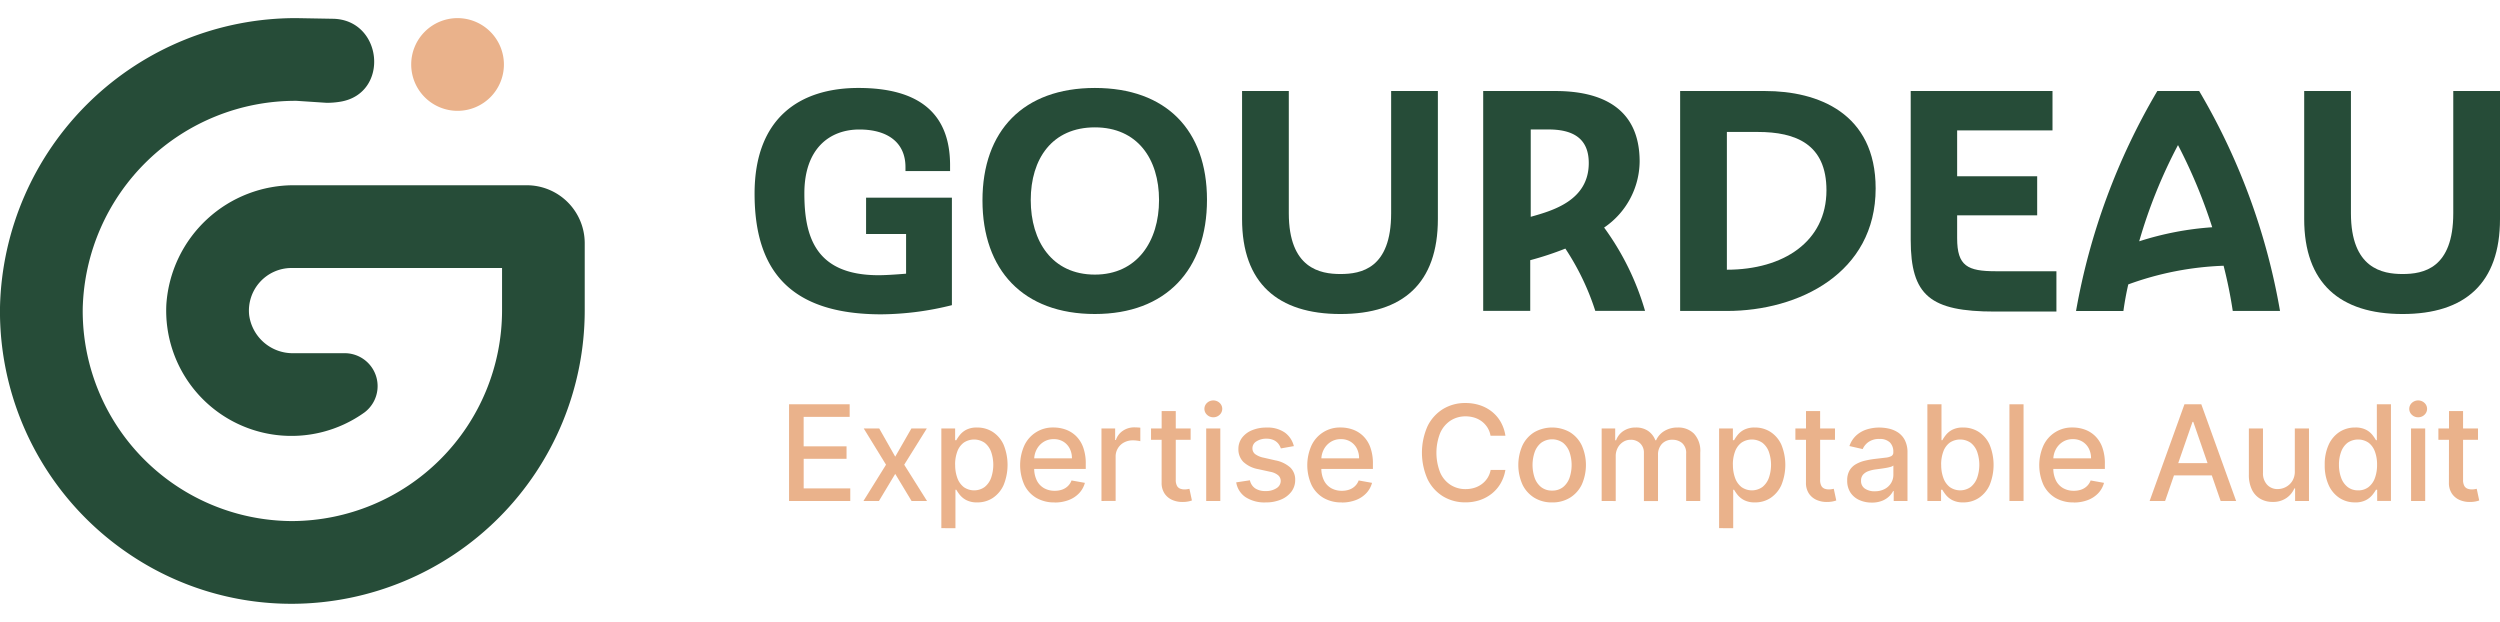 <?xml version="1.0"?>
<svg xmlns="http://www.w3.org/2000/svg" xmlns:xlink="http://www.w3.org/1999/xlink" width="201" height="50" viewBox="0 0 201 50">
  <defs>
    <clipPath id="clip-path">
      <rect id="Rectangle_7609" data-name="Rectangle 7609" width="201" height="47.088" fill="none"/>
    </clipPath>
    <clipPath id="clip-logo-header">
      <rect width="201" height="50"/>
    </clipPath>
  </defs>
  <g id="logo-header" clip-path="url(#clip-logo-header)">
    <g id="Groupe_7536" data-name="Groupe 7536" transform="translate(0 1.457)">
      <g id="Groupe_7535" data-name="Groupe 7535" clip-path="url(#clip-path)">
        <path id="Trac&#xE9;_7034" data-name="Trac&#xE9; 7034" d="M275.758,33.512h6.9v8.645a23.937,23.937,0,0,1-5.673.737c-7.466,0-10.192-3.66-10.192-9.7,0-6.091,3.635-8.5,8.35-8.5,5.01,0,7.368,2.161,7.368,6.213v.467h-3.586v-.319c0-1.965-1.424-3.021-3.708-3.021-2.358,0-4.421,1.5-4.421,5.133,0,3.438.86,6.582,5.968,6.582.516,0,1.326-.049,2.21-.123V36.435h-3.217Z" transform="translate(-206.125 -19.079)" fill="#264c38"/>
        <path id="Trac&#xE9;_7035" data-name="Trac&#xE9; 7035" d="M356.4,42.868c-5.771,0-9.038-3.536-9.038-9.136s3.291-9.038,9.038-9.038c5.723,0,9.013,3.389,9.013,8.989,0,5.624-3.291,9.185-9.013,9.185m0-15.006c-3.438,0-5.157,2.53-5.157,5.845S352.961,39.7,356.4,39.7c3.389,0,5.158-2.677,5.158-5.993s-1.744-5.845-5.158-5.845" transform="translate(-268.371 -19.079)" fill="#264c38"/>
        <path id="Trac&#xE9;_7036" data-name="Trac&#xE9; 7036" d="M454.9,36.065c0,5.157-2.8,7.638-7.835,7.638s-7.908-2.48-7.908-7.638V25.774h3.758V35.6c0,4.445,2.53,4.887,4.151,4.887,1.67,0,4.077-.442,4.077-4.887V25.774H454.9Z" transform="translate(-339.295 -19.913)" fill="#264c38"/>
        <path id="Trac&#xE9;_7037" data-name="Trac&#xE9; 7037" d="M534.1,36.753a21.445,21.445,0,0,1,3.291,6.7h-4a20.343,20.343,0,0,0-2.407-5.01,25,25,0,0,1-2.824.933v4.077h-3.782V25.775h5.8c3.561,0,6.778,1.252,6.778,5.673a6.487,6.487,0,0,1-2.849,5.3m-4.47-7.884H528.2v7.024c1.744-.491,4.666-1.3,4.666-4.322,0-2.063-1.375-2.7-3.242-2.7" transform="translate(-405.129 -19.914)" fill="#264c38"/>
        <path id="Trac&#xE9;_7038" data-name="Trac&#xE9; 7038" d="M594.032,25.774h6.828c4.249,0,8.891,1.768,8.891,7.834,0,6.8-6.164,9.849-11.961,9.849h-3.758Zm3.758,14.367c4.544,0,8.006-2.26,8.006-6.385,0-3.709-2.456-4.691-5.526-4.691h-2.48Z" transform="translate(-458.949 -19.913)" fill="#264c38"/>
        <path id="Trac&#xE9;_7039" data-name="Trac&#xE9; 7039" d="M679.3,37.612c0,2.235.835,2.652,3.119,2.652h4.863v3.242h-4.937c-5.207,0-6.778-1.277-6.778-5.771V25.774h11.4v3.168H679.3v3.684h6.435V35.77H679.3Z" transform="translate(-521.946 -19.913)" fill="#264c38"/>
        <path id="Trac&#xE9;_7040" data-name="Trac&#xE9; 7040" d="M750.4,43.457H746.6a36.76,36.76,0,0,0-.737-3.635,24.8,24.8,0,0,0-7.663,1.5c-.172.737-.295,1.449-.393,2.136H734a52.836,52.836,0,0,1,6.533-17.683H743.9A52.234,52.234,0,0,1,750.4,43.457m-11.322-5.6a24.548,24.548,0,0,1,5.87-1.13,42.11,42.11,0,0,0-2.751-6.607,40.471,40.471,0,0,0-3.119,7.736" transform="translate(-567.086 -19.913)" fill="#264c38"/>
        <path id="Trac&#xE9;_7041" data-name="Trac&#xE9; 7041" d="M830.416,36.065c0,5.157-2.8,7.638-7.835,7.638s-7.908-2.48-7.908-7.638V25.774h3.758V35.6c0,4.445,2.53,4.887,4.151,4.887,1.67,0,4.077-.442,4.077-4.887V25.774h3.758Z" transform="translate(-629.416 -19.913)" fill="#264c38"/>
        <path id="Trac&#xE9;_7042" data-name="Trac&#xE9; 7042" d="M278.978,144.306v-7.773h4.873v1.01h-3.7v2.368H283.6v1.006h-3.446v2.38H283.9v1.009Z" transform="translate(-215.538 -105.485)" fill="#eab28b"/>
        <path id="Trac&#xE9;_7043" data-name="Trac&#xE9; 7043" d="M306.55,145.079l1.287,2.269,1.3-2.269h1.241l-1.818,2.915,1.833,2.915H309.15l-1.313-2.178-1.309,2.178h-1.245l1.814-2.915-1.792-2.915Z" transform="translate(-235.861 -112.088)" fill="#eab28b"/>
        <path id="Trac&#xE9;_7044" data-name="Trac&#xE9; 7044" d="M332.821,152.837v-8.016h1.108v.945h.095a3.182,3.182,0,0,1,.285-.421,1.629,1.629,0,0,1,.516-.419,1.819,1.819,0,0,1,.873-.18,2.276,2.276,0,0,1,1.26.357,2.407,2.407,0,0,1,.871,1.029,4.3,4.3,0,0,1,0,3.236,2.442,2.442,0,0,1-.865,1.036,2.233,2.233,0,0,1-1.256.362,1.844,1.844,0,0,1-.867-.178,1.64,1.64,0,0,1-.526-.417,3.164,3.164,0,0,1-.292-.425h-.068v3.093Zm1.112-5.1a2.988,2.988,0,0,0,.178,1.078,1.621,1.621,0,0,0,.516.723,1.457,1.457,0,0,0,1.678-.011,1.674,1.674,0,0,0,.518-.738,3.207,3.207,0,0,0,0-2.088,1.606,1.606,0,0,0-.516-.725,1.5,1.5,0,0,0-1.689-.011,1.553,1.553,0,0,0-.514.71,2.961,2.961,0,0,0-.175,1.063" transform="translate(-257.137 -111.83)" fill="#eab28b"/>
        <path id="Trac&#xE9;_7045" data-name="Trac&#xE9; 7045" d="M363.451,150.768a2.842,2.842,0,0,1-1.482-.37,2.467,2.467,0,0,1-.956-1.044,3.883,3.883,0,0,1,0-3.16,2.512,2.512,0,0,1,2.359-1.45,2.858,2.858,0,0,1,.956.163,2.321,2.321,0,0,1,.831.512,2.411,2.411,0,0,1,.581.905,3.79,3.79,0,0,1,.213,1.349v.4h-4.634v-.85h3.522a1.685,1.685,0,0,0-.182-.795,1.385,1.385,0,0,0-.511-.548,1.441,1.441,0,0,0-.769-.2,1.483,1.483,0,0,0-.833.233,1.578,1.578,0,0,0-.547.607,1.75,1.75,0,0,0-.192.81V148a2.187,2.187,0,0,0,.207.994,1.457,1.457,0,0,0,.579.624,1.711,1.711,0,0,0,.869.214,1.775,1.775,0,0,0,.588-.093,1.253,1.253,0,0,0,.459-.279,1.221,1.221,0,0,0,.3-.459l1.074.193a1.944,1.944,0,0,1-.461.83,2.238,2.238,0,0,1-.831.55,3.1,3.1,0,0,1-1.137.2" transform="translate(-278.658 -111.83)" fill="#eab28b"/>
        <path id="Trac&#xE9;_7046" data-name="Trac&#xE9; 7046" d="M389.434,150.612v-5.83h1.1v.926h.061a1.416,1.416,0,0,1,.564-.742,1.606,1.606,0,0,1,.917-.272q.106,0,.252.008c.1.005.174.011.23.019v1.085a2.176,2.176,0,0,0-.243-.043,2.468,2.468,0,0,0-.349-.025,1.481,1.481,0,0,0-.716.169,1.268,1.268,0,0,0-.677,1.144v3.56Z" transform="translate(-300.876 -111.791)" fill="#eab28b"/>
        <path id="Trac&#xE9;_7047" data-name="Trac&#xE9; 7047" d="M410.143,141.243h-3.184v-.911h3.184Zm-2.33-2.307h1.135v5.515a.987.987,0,0,0,.1.5.5.5,0,0,0,.256.224.972.972,0,0,0,.344.059,1.3,1.3,0,0,0,.239-.019l.159-.03.2.937a2.044,2.044,0,0,1-.281.078,2.329,2.329,0,0,1-.455.043,2,2,0,0,1-.835-.159,1.43,1.43,0,0,1-.626-.516,1.517,1.517,0,0,1-.239-.877Z" transform="translate(-314.416 -107.342)" fill="#eab28b"/>
        <path id="Trac&#xE9;_7048" data-name="Trac&#xE9; 7048" d="M426.552,136.52a.711.711,0,0,1-.507-.2.648.648,0,0,1,0-.956.744.744,0,0,1,1.013,0,.648.648,0,0,1,0,.956.712.712,0,0,1-.507.2m-.573.9h1.135v5.83h-1.135Z" transform="translate(-329 -104.428)" fill="#eab28b"/>
        <path id="Trac&#xE9;_7049" data-name="Trac&#xE9; 7049" d="M441.661,146.244l-1.029.182a1.245,1.245,0,0,0-.2-.376,1.034,1.034,0,0,0-.374-.292,1.347,1.347,0,0,0-.588-.114,1.423,1.423,0,0,0-.8.215.642.642,0,0,0-.322.552.58.58,0,0,0,.216.471,1.752,1.752,0,0,0,.7.292l.926.212a2.484,2.484,0,0,1,1.2.573,1.347,1.347,0,0,1,.395,1.006,1.527,1.527,0,0,1-.3.932,2,2,0,0,1-.839.64,3.119,3.119,0,0,1-1.243.231,2.793,2.793,0,0,1-1.6-.419,1.759,1.759,0,0,1-.759-1.194l1.1-.167a1.041,1.041,0,0,0,.421.647,1.44,1.44,0,0,0,.831.218,1.529,1.529,0,0,0,.892-.233.683.683,0,0,0,.334-.571.6.6,0,0,0-.2-.459,1.361,1.361,0,0,0-.621-.281l-.987-.216a2.358,2.358,0,0,1-1.205-.592,1.427,1.427,0,0,1-.389-1.029,1.47,1.47,0,0,1,.289-.9,1.9,1.9,0,0,1,.8-.605,2.93,2.93,0,0,1,1.165-.218,2.424,2.424,0,0,1,1.488.408,1.915,1.915,0,0,1,.717,1.091" transform="translate(-337.652 -111.83)" fill="#eab28b"/>
        <path id="Trac&#xE9;_7050" data-name="Trac&#xE9; 7050" d="M464.977,150.768a2.842,2.842,0,0,1-1.482-.37,2.467,2.467,0,0,1-.956-1.044,3.883,3.883,0,0,1,0-3.16,2.512,2.512,0,0,1,2.359-1.45,2.858,2.858,0,0,1,.956.163,2.321,2.321,0,0,1,.831.512,2.411,2.411,0,0,1,.581.905,3.79,3.79,0,0,1,.213,1.349v.4h-4.634v-.85h3.522a1.685,1.685,0,0,0-.182-.795,1.385,1.385,0,0,0-.511-.548,1.441,1.441,0,0,0-.769-.2,1.483,1.483,0,0,0-.833.233,1.578,1.578,0,0,0-.547.607,1.75,1.75,0,0,0-.192.81V148a2.187,2.187,0,0,0,.207.994,1.457,1.457,0,0,0,.579.624,1.711,1.711,0,0,0,.869.214,1.775,1.775,0,0,0,.588-.093,1.252,1.252,0,0,0,.459-.279,1.221,1.221,0,0,0,.3-.459l1.074.193a1.944,1.944,0,0,1-.461.83,2.239,2.239,0,0,1-.831.55,3.1,3.1,0,0,1-1.137.2" transform="translate(-357.097 -111.83)" fill="#eab28b"/>
        <path id="Trac&#xE9;_7051" data-name="Trac&#xE9; 7051" d="M509.416,138.7h-1.184a1.806,1.806,0,0,0-.254-.668,1.871,1.871,0,0,0-.455-.49,1.962,1.962,0,0,0-.6-.3,2.37,2.37,0,0,0-.7-.1,2.187,2.187,0,0,0-1.2.338,2.287,2.287,0,0,0-.835.991,4.33,4.33,0,0,0,0,3.2,2.253,2.253,0,0,0,.837.986,2.2,2.2,0,0,0,1.2.334,2.4,2.4,0,0,0,.7-.1,1.986,1.986,0,0,0,.6-.3,1.851,1.851,0,0,0,.457-.484,1.816,1.816,0,0,0,.26-.659l1.184,0a3.176,3.176,0,0,1-.366,1.053,2.921,2.921,0,0,1-.695.828,3.142,3.142,0,0,1-.966.537,3.562,3.562,0,0,1-1.184.19,3.393,3.393,0,0,1-1.8-.48,3.319,3.319,0,0,1-1.243-1.376,5.254,5.254,0,0,1,0-4.276,3.337,3.337,0,0,1,1.245-1.374,3.385,3.385,0,0,1,1.8-.48,3.683,3.683,0,0,1,1.156.176,3.1,3.1,0,0,1,.966.516,2.873,2.873,0,0,1,.71.827,3.222,3.222,0,0,1,.38,1.114" transform="translate(-388.393 -105.124)" fill="#eab28b"/>
        <path id="Trac&#xE9;_7052" data-name="Trac&#xE9; 7052" d="M539.541,150.768a2.675,2.675,0,0,1-1.431-.376,2.53,2.53,0,0,1-.949-1.051,3.876,3.876,0,0,1,0-3.165,2.528,2.528,0,0,1,.949-1.055,2.913,2.913,0,0,1,2.862,0,2.53,2.53,0,0,1,.949,1.055,3.876,3.876,0,0,1,0,3.165,2.532,2.532,0,0,1-.949,1.051,2.676,2.676,0,0,1-1.431.376m0-.953a1.361,1.361,0,0,0,.881-.281,1.662,1.662,0,0,0,.518-.748,3.21,3.21,0,0,0,0-2.055,1.685,1.685,0,0,0-.518-.753,1.514,1.514,0,0,0-1.767,0,1.68,1.68,0,0,0-.52.753,3.214,3.214,0,0,0,0,2.055,1.657,1.657,0,0,0,.52.748,1.374,1.374,0,0,0,.886.281" transform="translate(-414.75 -111.83)" fill="#eab28b"/>
        <path id="Trac&#xE9;_7053" data-name="Trac&#xE9; 7053" d="M566.283,150.651v-5.83h1.089v.949h.072a1.516,1.516,0,0,1,.6-.753,1.764,1.764,0,0,1,.99-.272,1.691,1.691,0,0,1,.981.273,1.61,1.61,0,0,1,.586.752h.061a1.649,1.649,0,0,1,.664-.746,2.037,2.037,0,0,1,1.085-.279,1.765,1.765,0,0,1,1.3.5,2.023,2.023,0,0,1,.5,1.5v3.909h-1.135v-3.8a1.049,1.049,0,0,0-.323-.858,1.173,1.173,0,0,0-.77-.266,1.1,1.1,0,0,0-.862.34,1.249,1.249,0,0,0-.307.871v3.716H569.68v-3.875a1.017,1.017,0,0,0-.3-.763,1.058,1.058,0,0,0-.77-.288,1.1,1.1,0,0,0-.594.169,1.249,1.249,0,0,0-.437.469,1.416,1.416,0,0,0-.165.694v3.594Z" transform="translate(-437.51 -111.83)" fill="#eab28b"/>
        <path id="Trac&#xE9;_7054" data-name="Trac&#xE9; 7054" d="M607.808,152.837v-8.016h1.108v.945h.095a3.187,3.187,0,0,1,.285-.421,1.628,1.628,0,0,1,.516-.419,1.819,1.819,0,0,1,.873-.18,2.276,2.276,0,0,1,1.26.357,2.407,2.407,0,0,1,.871,1.029,4.3,4.3,0,0,1,0,3.236,2.441,2.441,0,0,1-.865,1.036,2.233,2.233,0,0,1-1.256.362,1.844,1.844,0,0,1-.867-.178,1.64,1.64,0,0,1-.526-.417,3.171,3.171,0,0,1-.292-.425h-.068v3.093Zm1.112-5.1a2.987,2.987,0,0,0,.178,1.078,1.621,1.621,0,0,0,.516.723,1.457,1.457,0,0,0,1.677-.011,1.672,1.672,0,0,0,.518-.738,3.205,3.205,0,0,0,0-2.088,1.606,1.606,0,0,0-.516-.725,1.5,1.5,0,0,0-1.689-.011,1.553,1.553,0,0,0-.514.71,2.961,2.961,0,0,0-.175,1.063" transform="translate(-469.592 -111.83)" fill="#eab28b"/>
        <path id="Trac&#xE9;_7055" data-name="Trac&#xE9; 7055" d="M637.963,141.243h-3.184v-.911h3.184Zm-2.33-2.307h1.135v5.515a.987.987,0,0,0,.1.5.5.5,0,0,0,.256.224.972.972,0,0,0,.344.059,1.3,1.3,0,0,0,.239-.019l.159-.03.2.937a2.046,2.046,0,0,1-.281.078,2.33,2.33,0,0,1-.455.043,2,2,0,0,1-.835-.159,1.43,1.43,0,0,1-.626-.516,1.518,1.518,0,0,1-.239-.877Z" transform="translate(-490.43 -107.342)" fill="#eab28b"/>
        <path id="Trac&#xE9;_7056" data-name="Trac&#xE9; 7056" d="M655.057,150.78a2.362,2.362,0,0,1-1-.207,1.663,1.663,0,0,1-.708-.6,1.721,1.721,0,0,1-.26-.968,1.571,1.571,0,0,1,.19-.812,1.4,1.4,0,0,1,.512-.5,2.67,2.67,0,0,1,.721-.281,7.193,7.193,0,0,1,.812-.144l.85-.1a1.232,1.232,0,0,0,.474-.131.322.322,0,0,0,.148-.3v-.026a1.031,1.031,0,0,0-.279-.771,1.14,1.14,0,0,0-.829-.273,1.446,1.446,0,0,0-.9.252,1.368,1.368,0,0,0-.454.56l-1.066-.243a2.056,2.056,0,0,1,.556-.86,2.268,2.268,0,0,1,.845-.478,3.346,3.346,0,0,1,1.006-.15,3.657,3.657,0,0,1,.742.081,2.217,2.217,0,0,1,.736.3,1.647,1.647,0,0,1,.563.617,2.145,2.145,0,0,1,.22,1.038v3.871h-1.108v-.8h-.046a1.619,1.619,0,0,1-.33.433,1.754,1.754,0,0,1-.566.353,2.2,2.2,0,0,1-.827.14m.247-.911a1.641,1.641,0,0,0,.806-.186,1.315,1.315,0,0,0,.513-.488,1.262,1.262,0,0,0,.176-.647V147.8a.578.578,0,0,1-.233.112,3.241,3.241,0,0,1-.393.087q-.22.036-.429.065l-.349.047a2.787,2.787,0,0,0-.6.141,1.027,1.027,0,0,0-.433.283.713.713,0,0,0-.161.488.722.722,0,0,0,.311.636,1.367,1.367,0,0,0,.793.214" transform="translate(-504.574 -111.83)" fill="#eab28b"/>
        <path id="Trac&#xE9;_7057" data-name="Trac&#xE9; 7057" d="M681.445,144.306v-7.773h1.135v2.888h.068a3.192,3.192,0,0,1,.284-.421,1.63,1.63,0,0,1,.516-.419,1.819,1.819,0,0,1,.873-.18,2.276,2.276,0,0,1,1.26.357,2.408,2.408,0,0,1,.871,1.029,4.3,4.3,0,0,1,0,3.236,2.442,2.442,0,0,1-.866,1.036,2.232,2.232,0,0,1-1.256.362,1.842,1.842,0,0,1-.867-.178,1.638,1.638,0,0,1-.526-.418,3.137,3.137,0,0,1-.292-.425h-.1v.907Zm1.112-2.915a2.983,2.983,0,0,0,.178,1.078,1.621,1.621,0,0,0,.516.723,1.458,1.458,0,0,0,1.678-.011,1.675,1.675,0,0,0,.518-.738,3.209,3.209,0,0,0,0-2.088,1.609,1.609,0,0,0-.516-.725,1.5,1.5,0,0,0-1.689-.011,1.553,1.553,0,0,0-.514.71,2.961,2.961,0,0,0-.175,1.063" transform="translate(-526.484 -105.485)" fill="#eab28b"/>
        <rect id="Rectangle_7608" data-name="Rectangle 7608" width="1.135" height="7.773" transform="translate(161.558 31.048)" fill="#eab28b"/>
        <path id="Trac&#xE9;_7058" data-name="Trac&#xE9; 7058" d="M723.774,150.768a2.842,2.842,0,0,1-1.482-.37,2.467,2.467,0,0,1-.956-1.044,3.883,3.883,0,0,1,0-3.16,2.512,2.512,0,0,1,2.359-1.45,2.858,2.858,0,0,1,.956.163,2.321,2.321,0,0,1,.831.512,2.411,2.411,0,0,1,.581.905,3.79,3.79,0,0,1,.213,1.349v.4h-4.634v-.85h3.522a1.685,1.685,0,0,0-.182-.795,1.385,1.385,0,0,0-.511-.548,1.441,1.441,0,0,0-.769-.2,1.483,1.483,0,0,0-.833.233,1.578,1.578,0,0,0-.547.607,1.75,1.75,0,0,0-.192.81V148a2.187,2.187,0,0,0,.207.994,1.457,1.457,0,0,0,.579.624,1.711,1.711,0,0,0,.869.214,1.775,1.775,0,0,0,.588-.093,1.252,1.252,0,0,0,.459-.279,1.221,1.221,0,0,0,.3-.459l1.074.193a1.944,1.944,0,0,1-.461.83,2.239,2.239,0,0,1-.831.55,3.1,3.1,0,0,1-1.137.2" transform="translate(-557.044 -111.83)" fill="#eab28b"/>
        <path id="Trac&#xE9;_7059" data-name="Trac&#xE9; 7059" d="M761.267,144.306h-1.245l2.8-7.773h1.355l2.8,7.773h-1.245l-2.2-6.361h-.061Zm.209-3.044h4.038v.987h-4.038Z" transform="translate(-587.192 -105.485)" fill="#eab28b"/>
        <path id="Trac&#xE9;_7060" data-name="Trac&#xE9; 7060" d="M798.8,148.491v-3.412h1.139v5.83h-1.116V149.9h-.061a1.807,1.807,0,0,1-.643.776,1.868,1.868,0,0,1-1.1.309,1.949,1.949,0,0,1-.992-.249,1.706,1.706,0,0,1-.676-.738,2.689,2.689,0,0,1-.245-1.211v-3.708h1.135v3.571a1.333,1.333,0,0,0,.33.949,1.12,1.12,0,0,0,.858.353,1.407,1.407,0,0,0,.636-.159,1.353,1.353,0,0,0,.528-.482,1.451,1.451,0,0,0,.207-.82" transform="translate(-614.297 -112.088)" fill="#eab28b"/>
        <path id="Trac&#xE9;_7061" data-name="Trac&#xE9; 7061" d="M824.363,144.42a2.24,2.24,0,0,1-1.258-.362,2.423,2.423,0,0,1-.865-1.036,3.815,3.815,0,0,1-.313-1.619,3.765,3.765,0,0,1,.317-1.617,2.406,2.406,0,0,1,.871-1.029,2.271,2.271,0,0,1,1.256-.357,1.834,1.834,0,0,1,.875.18,1.6,1.6,0,0,1,.516.419,3.631,3.631,0,0,1,.287.421h.068v-2.888h1.135v7.773h-1.108V143.4h-.095a3.081,3.081,0,0,1-.294.425,1.672,1.672,0,0,1-.526.418,1.835,1.835,0,0,1-.866.178m.251-.968a1.323,1.323,0,0,0,.829-.26,1.6,1.6,0,0,0,.516-.723,3.021,3.021,0,0,0,.176-1.078,2.959,2.959,0,0,0-.175-1.063,1.562,1.562,0,0,0-.512-.71,1.5,1.5,0,0,0-1.689.011,1.611,1.611,0,0,0-.514.725,2.927,2.927,0,0,0-.173,1.036,2.981,2.981,0,0,0,.175,1.051,1.652,1.652,0,0,0,.518.738,1.325,1.325,0,0,0,.848.271" transform="translate(-635.019 -105.485)" fill="#eab28b"/>
        <path id="Trac&#xE9;_7062" data-name="Trac&#xE9; 7062" d="M852.535,136.52a.711.711,0,0,1-.507-.2.648.648,0,0,1,0-.956.744.744,0,0,1,1.013,0,.648.648,0,0,1,0,.956.711.711,0,0,1-.507.2m-.573.9H853.1v5.83h-1.135Z" transform="translate(-658.114 -104.428)" fill="#eab28b"/>
        <path id="Trac&#xE9;_7063" data-name="Trac&#xE9; 7063" d="M865.3,141.243h-3.184v-.911H865.3Zm-2.33-2.307H864.1v5.515a.987.987,0,0,0,.1.5.5.5,0,0,0,.256.224.972.972,0,0,0,.344.059,1.3,1.3,0,0,0,.239-.019l.159-.03.2.937a2.043,2.043,0,0,1-.281.078,2.329,2.329,0,0,1-.455.043,2,2,0,0,1-.835-.159,1.429,1.429,0,0,1-.626-.516,1.517,1.517,0,0,1-.239-.877Z" transform="translate(-666.069 -107.342)" fill="#eab28b"/>
        <path id="Trac&#xE9;_7064" data-name="Trac&#xE9; 7064" d="M23.846,6.65l2.419.16a6.694,6.694,0,0,0,1.117-.093c3.965-.67,3.405-6.595-.616-6.665L23.846,0A23.786,23.786,0,0,0,0,23.233,23.535,23.535,0,0,0,10.254,43,23.257,23.257,0,0,0,23.5,47.088h.042a23.6,23.6,0,0,0,23.47-23.576V18.1a4.663,4.663,0,0,0-4.663-4.663H23.732A10.27,10.27,0,0,0,13.376,23,10.071,10.071,0,0,0,29.307,31.7a2.647,2.647,0,0,0-1.605-4.76H23.591a3.529,3.529,0,0,1-3.561-3.083,3.429,3.429,0,0,1,3.409-3.767H40.365v3.425A16.945,16.945,0,0,1,23.492,40.437,16.893,16.893,0,0,1,6.652,23.318,17.111,17.111,0,0,1,23.846,6.65" transform="translate(0)" fill="#264c38"/>
        <path id="Trac&#xE9;_7065" data-name="Trac&#xE9; 7065" d="M149.122,0a3.727,3.727,0,1,0,3.726,3.725A3.732,3.732,0,0,0,149.122,0" transform="translate(-112.333)" fill="#eab28b"/>
      </g>
    </g>
  </g>
</svg>
